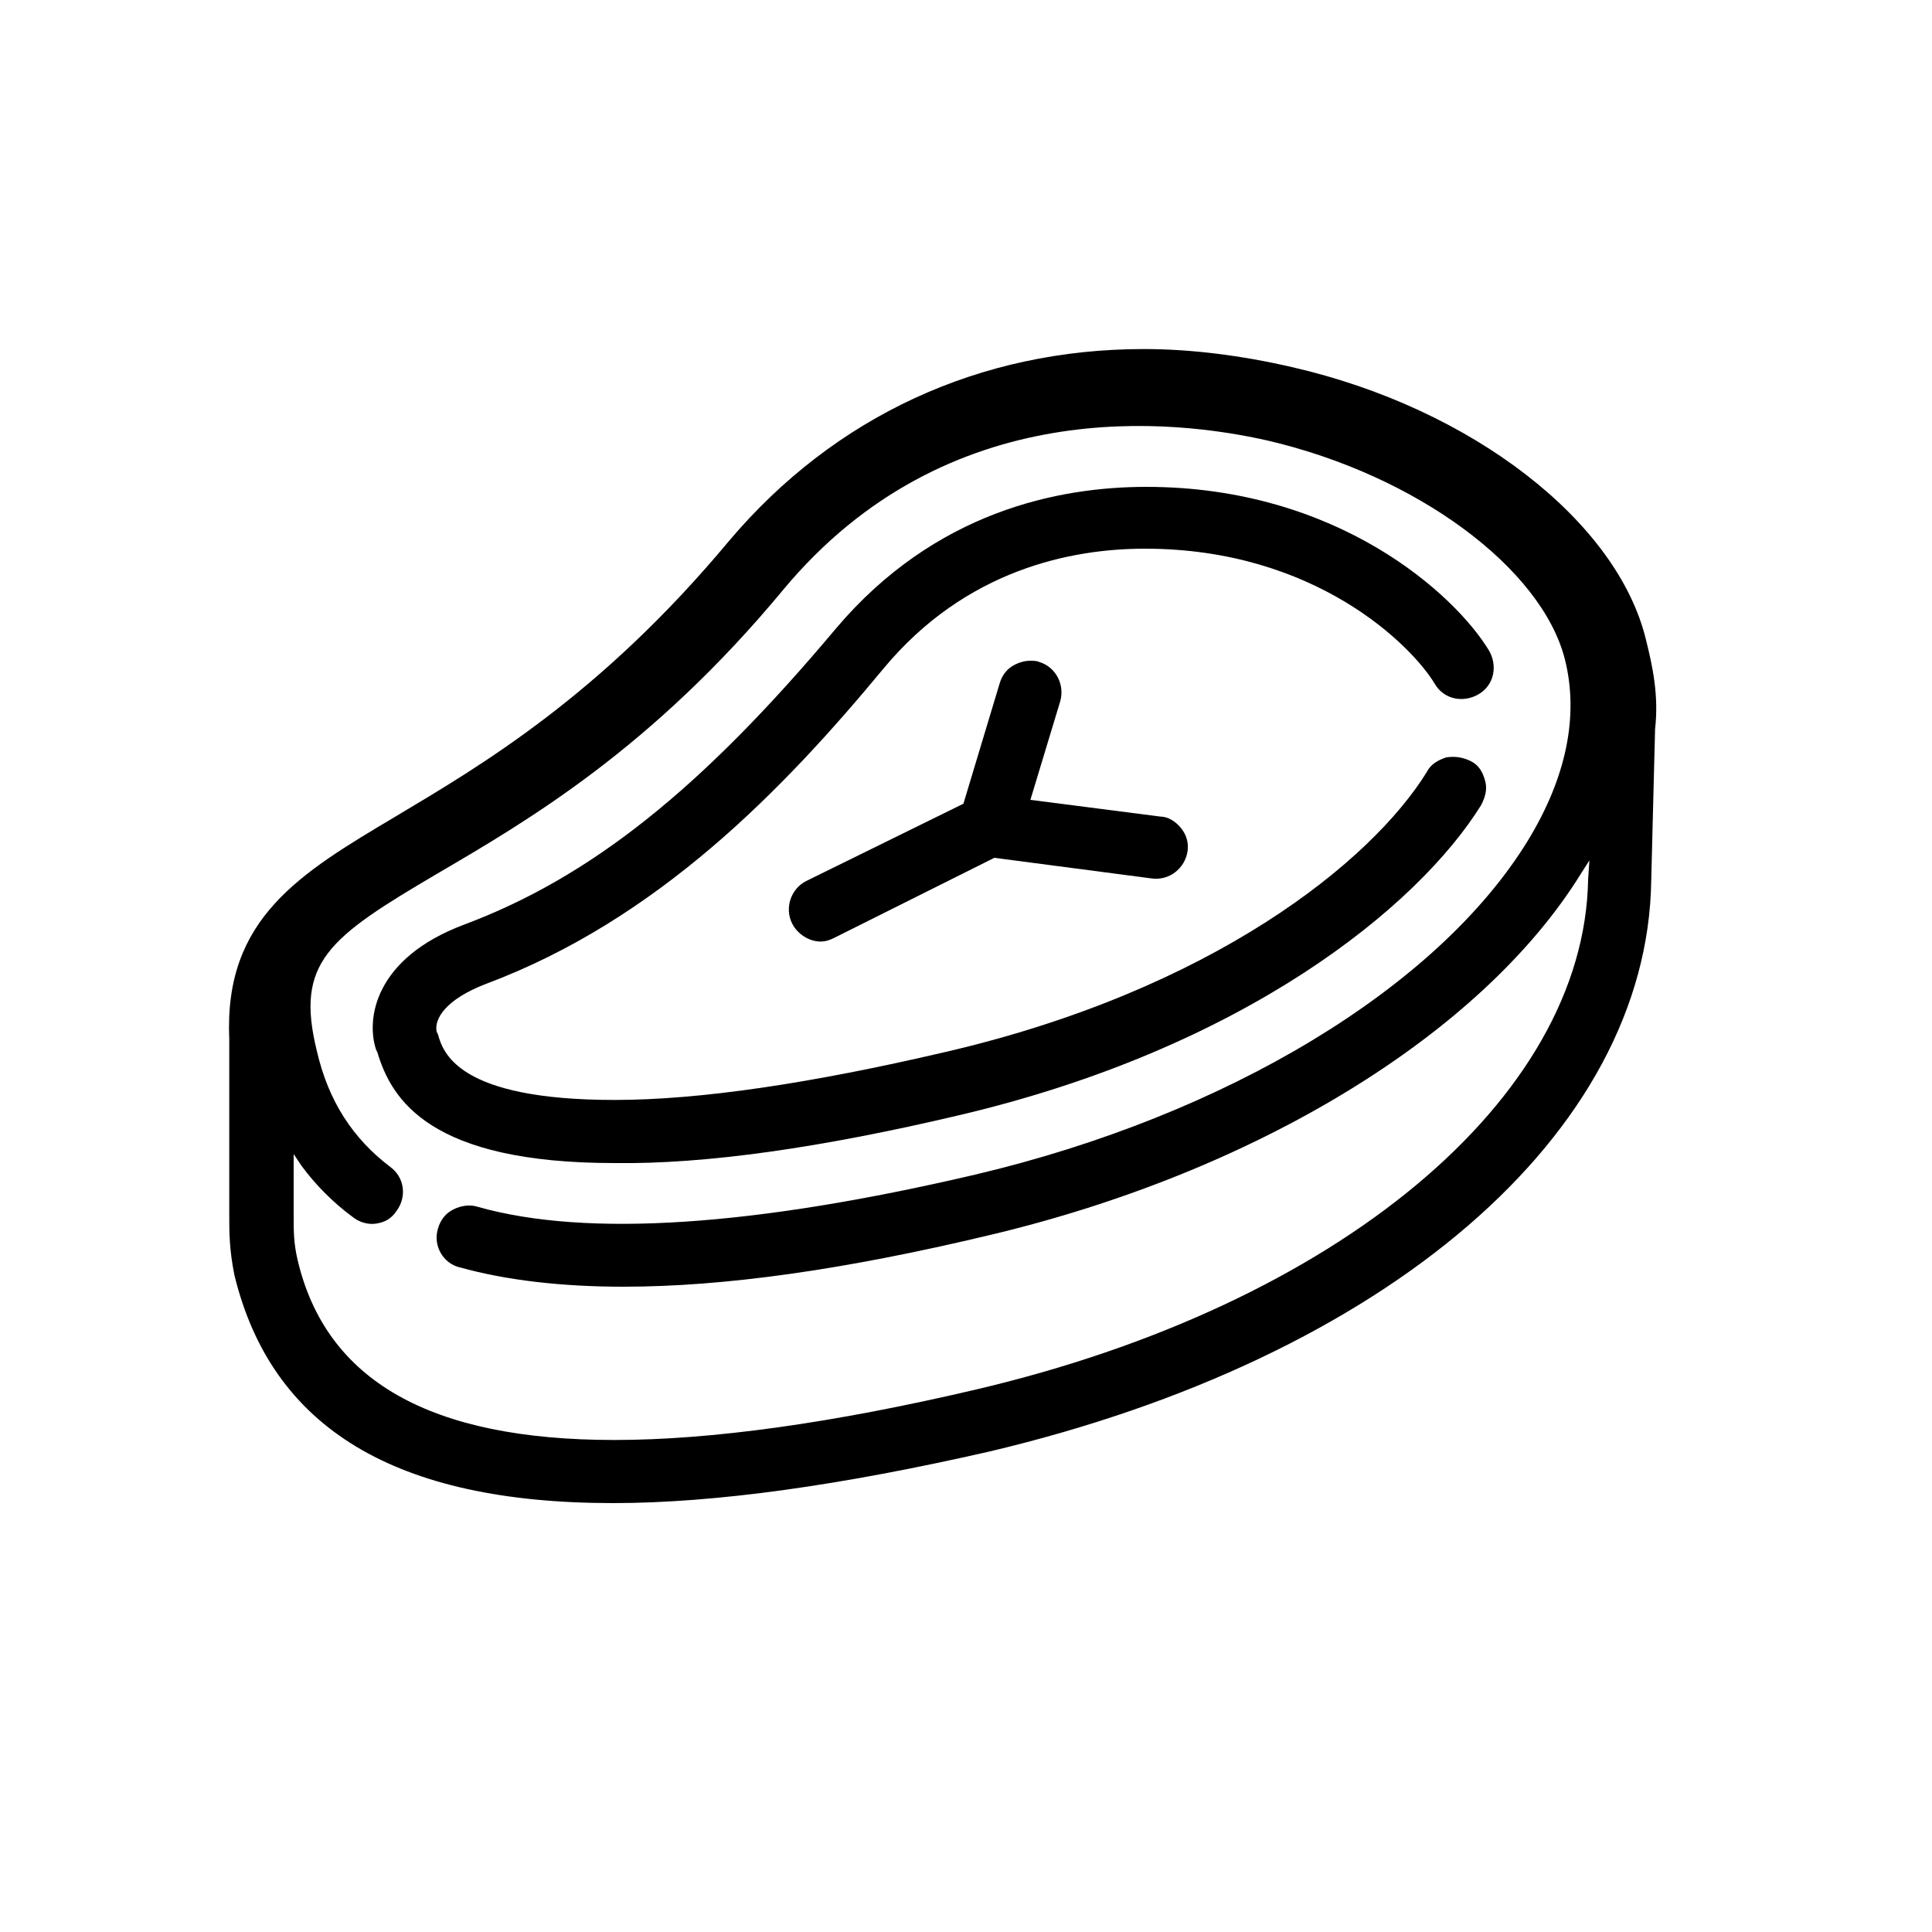 <?xml version="1.0" encoding="utf-8"?>
<!-- Generator: Adobe Illustrator 19.2.1, SVG Export Plug-In . SVG Version: 6.00 Build 0)  -->
<svg version="1.1" id="Livello_1" xmlns="http://www.w3.org/2000/svg" xmlns:xlink="http://www.w3.org/1999/xlink" x="0px" y="0px"
	 viewBox="0 0 150 150" style="enable-background:new 0 0 150 150;" xml:space="preserve">
<g>
	<path d="M80.7,51.4c-0.2-0.1-0.5-0.1-0.7-0.1c-0.4,0-0.8,0.1-1.2,0.3c-0.6,0.3-1,0.8-1.2,1.5l-2.8,9.3l-12.2,6
		c-1.2,0.6-1.7,2.1-1.1,3.3c0.4,0.8,1.3,1.4,2.2,1.4c0.4,0,0.7-0.1,1.1-0.3l12.4-6.2l12.2,1.6c1.4,0.2,2.6-0.8,2.8-2.1
		c0.1-0.7-0.1-1.3-0.5-1.8c-0.4-0.5-1-0.9-1.6-0.9L80,62.1l2.3-7.6C82.7,53.2,82,51.8,80.7,51.4z"/>
	<path d="M127.8,49.7c-2.2-9.2-13.5-18-27.5-21.2c-3.9-0.9-7.8-1.4-11.5-1.4c-12.7,0-24,5.2-32.2,14.9c-10,12-19.2,17.4-25.9,21.4
		c-7.4,4.4-13.3,7.9-12.9,17.2l0,11.9c0,0.7,0,1.3,0,1.8c0,1.4,0,2.7,0.4,4.7c2.9,11.9,12.5,17.7,29.4,17.7c8,0,17.8-1.4,29.2-4
		c30.9-7.3,51.1-24.7,51.4-44.3l0.3-11.8C128.8,54,128.3,51.7,127.8,49.7z M123.3,68.3c-0.3,17-19.4,33-47.6,39.6
		c-11.1,2.6-20.5,3.9-28,3.9c-14.3,0-22.4-4.6-24.6-14c-0.3-1.3-0.3-2.2-0.3-3.4c0-0.6,0-1.3,0-2v-2.8l0.6,0.9c1.1,1.5,2.5,2.9,4,4
		c0.5,0.4,1.2,0.6,1.8,0.5c0.7-0.1,1.2-0.4,1.6-1c0.8-1.1,0.6-2.6-0.5-3.4c-2.9-2.2-4.8-5.1-5.7-9c-1.7-6.9,0.9-8.8,9.4-13.8
		c7-4.1,16.6-9.7,26.8-22c12.8-15.4,30.5-13.2,37.6-11.6c11.6,2.7,21.3,9.9,23.1,17c1.1,4.4,0.1,9.2-2.9,14.1
		c-7,11.4-23.4,21.3-42.9,25.9c-17.1,4-30.1,4.9-38.6,2.5c-0.6-0.2-1.3-0.1-1.9,0.2c-0.6,0.3-1,0.8-1.2,1.5c-0.4,1.3,0.4,2.7,1.7,3
		c3.6,1,7.9,1.5,12.7,1.5c7.8,0,17.1-1.3,28.4-4c20.7-4.9,38.2-15.6,45.9-28l0.7-1.1L123.3,68.3z"/>
	<path d="M74.4,86.6c22.2-5.2,35.7-16.2,40.6-24.1c0.3-0.6,0.5-1.2,0.3-1.9s-0.5-1.2-1.1-1.5c-0.6-0.3-1.2-0.4-1.9-0.3
		c-0.6,0.2-1.2,0.5-1.5,1.1c-4.3,7-16.7,17-37.5,21.8c-10.3,2.4-18.9,3.7-25.6,3.7c-12.2,0-13.3-3.7-13.7-5.1l-0.1-0.2
		c-0.2-1,0.7-2.5,3.8-3.7c13.4-5,23.2-15.2,30.9-24.5c6.4-7.7,14.6-9.3,20.3-9.3c13.2,0,20.7,7.5,22.5,10.5c0.7,1.2,2.2,1.5,3.4,0.8
		c1.2-0.7,1.5-2.2,0.8-3.4C113,46.2,103.9,37.8,89,37.8c-6.8,0-16.4,1.9-24.1,11c-10.4,12.4-19,19.3-28.9,23
		c-6.9,2.6-7.6,7.3-6.8,9.7l0.1,0.2c1.1,3.7,4.1,8.6,18.4,8.6C54.8,90.4,63.8,89.1,74.4,86.6z"/>
</g>
</svg>
